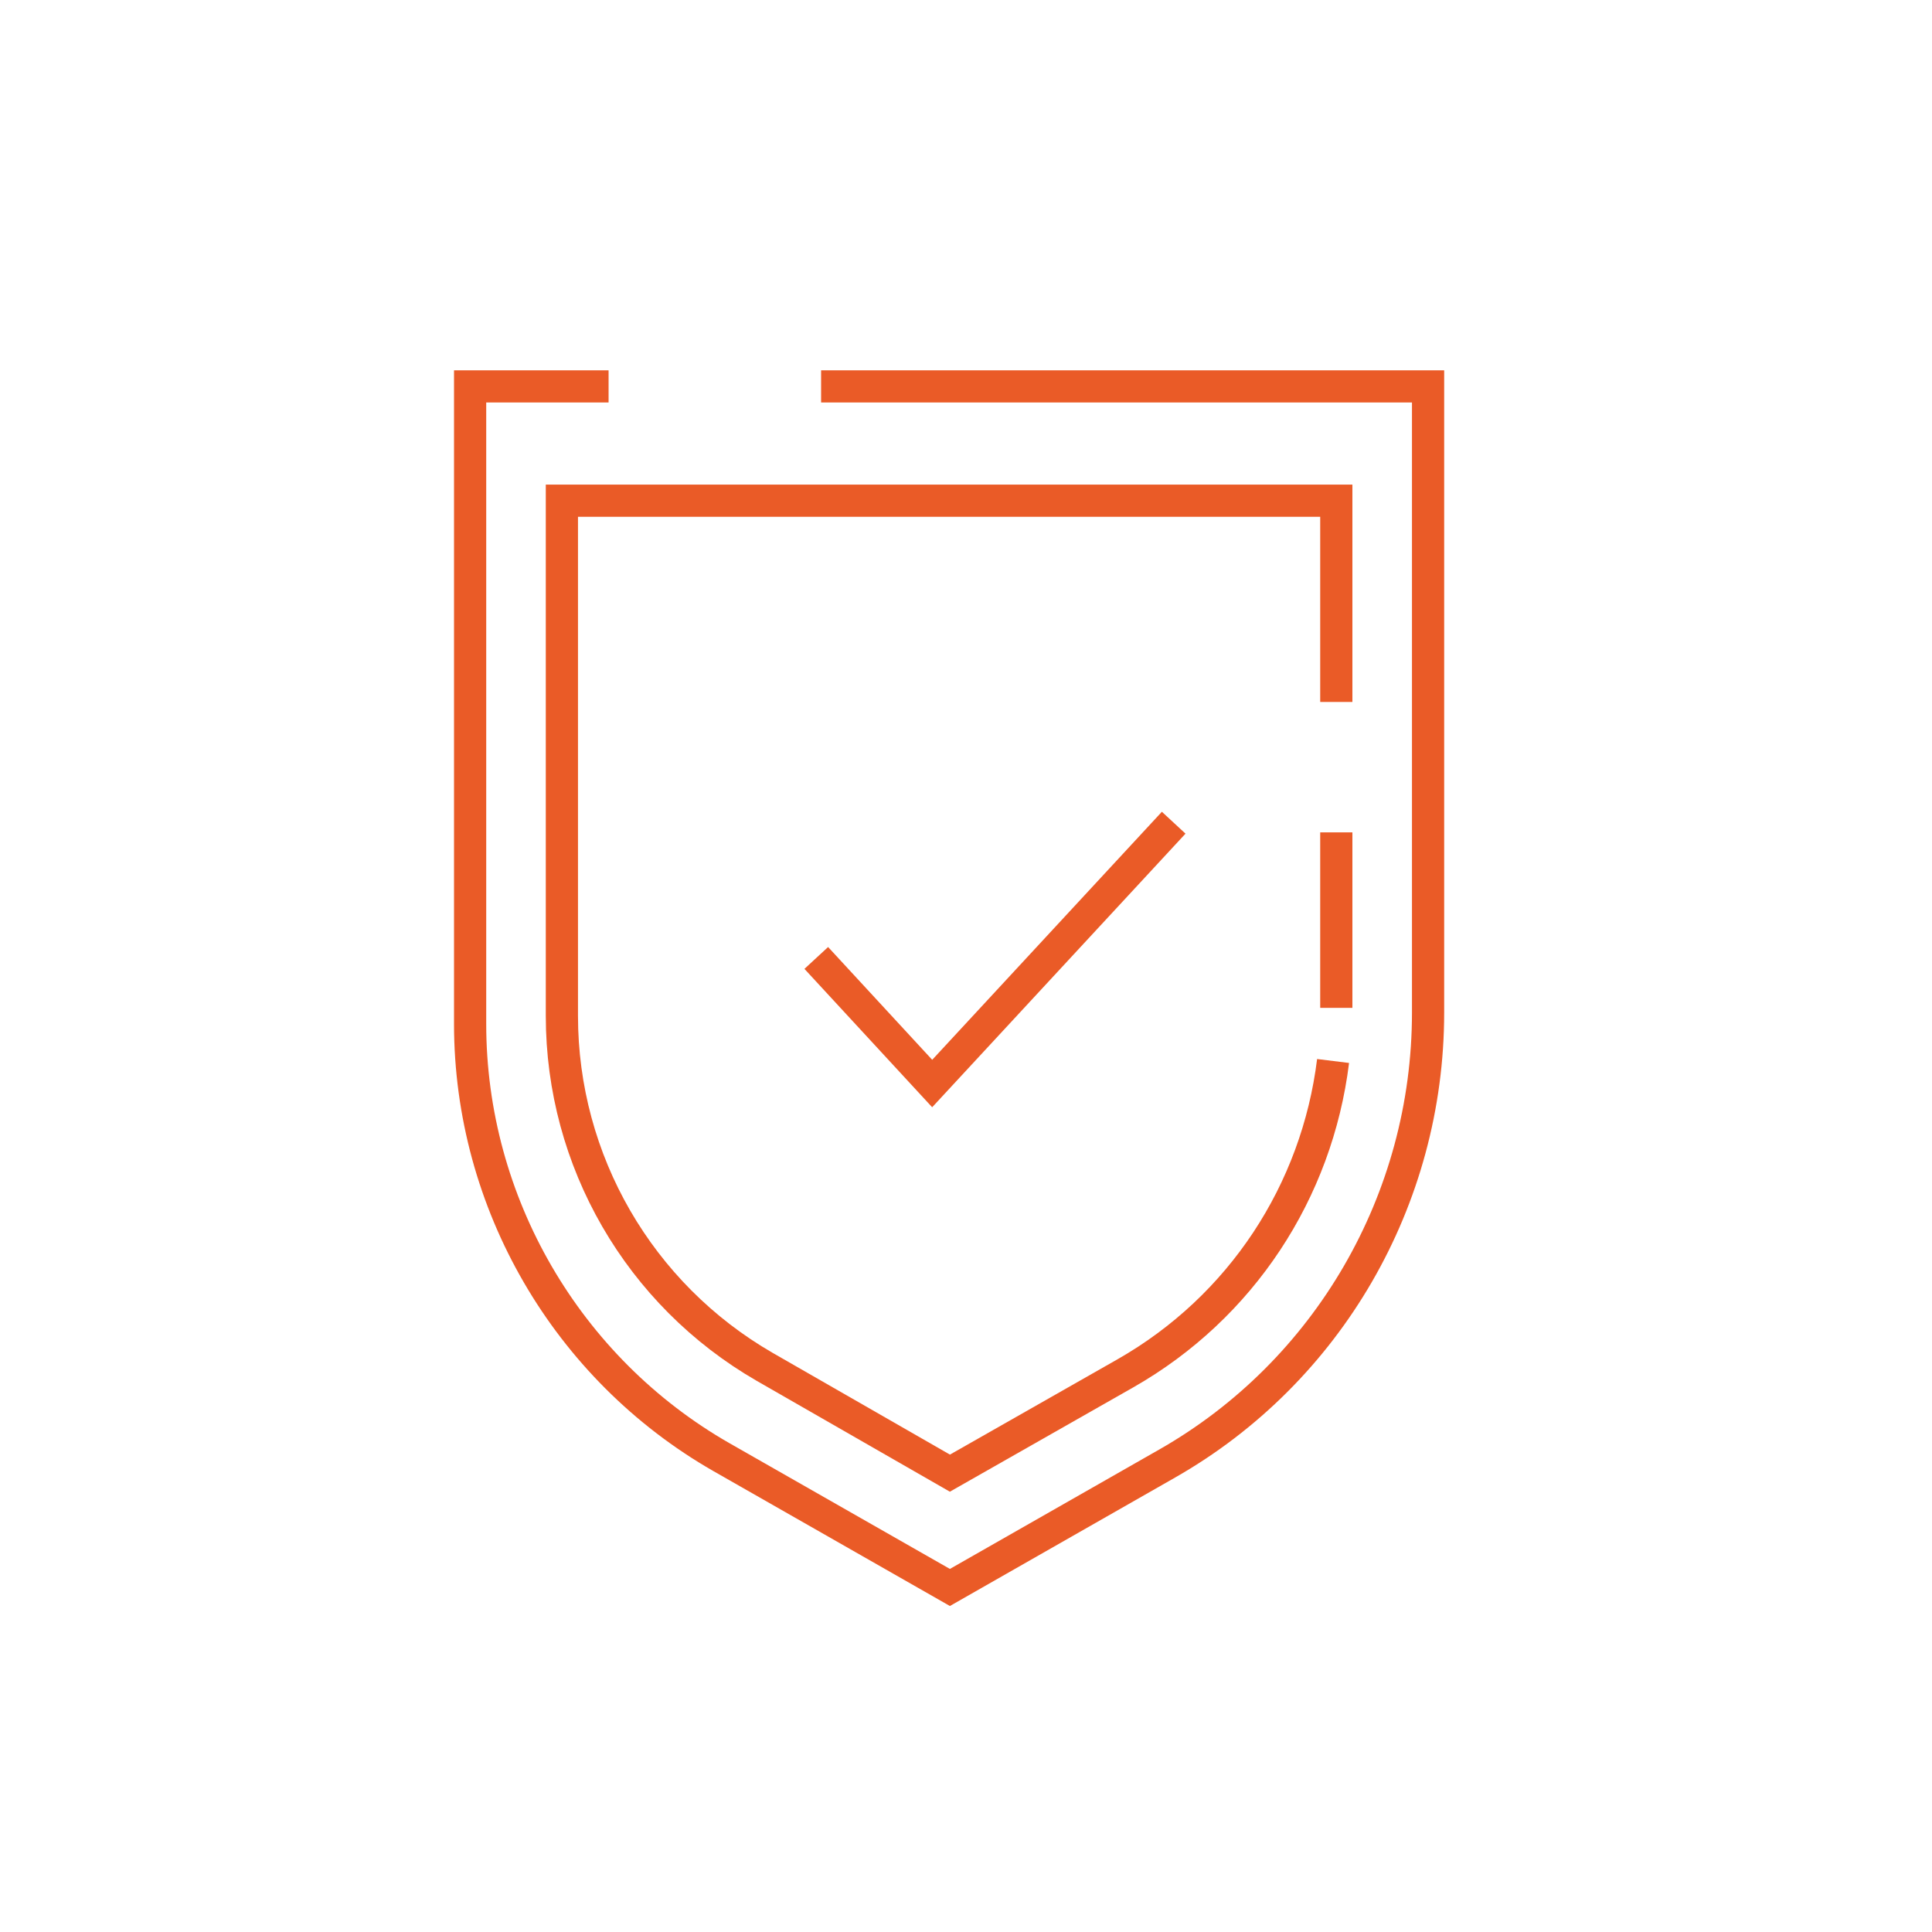 <?xml version="1.0" encoding="utf-8"?>
<!-- Generator: Adobe Illustrator 19.0.0, SVG Export Plug-In . SVG Version: 6.00 Build 0)  -->
<svg version="1.1" id="Vrstva_1" xmlns="http://www.w3.org/2000/svg" xmlns:xlink="http://www.w3.org/1999/xlink" x="0px" y="0px"
	 viewBox="0 0 120 120" style="enable-background:new 0 0 120 120;" xml:space="preserve">
<style type="text/css">
	.st0{fill:none;stroke:#EA5B27;stroke-width:2;stroke-miterlimit:10;}
</style>
<g id="XMLID_2_">
	<path id="XMLID_7_" class="st0" d="M37.8,24"/>
	<path id="XMLID_6_" class="st0" d="M37.8,24h-8.6v39.6c0,11.1,6,21.4,15.6,26.9L59,98.6l13.5-7.7c10-5.7,16.2-16.4,16.2-28V24H51"
		/>
	<line id="XMLID_5_" class="st0" x1="83" y1="62.6" x2="83" y2="51.7"/>
	<path id="XMLID_4_" class="st0" d="M83,43.6V31.1H34.9v32c0,9,4.8,17.3,12.6,21.8L59,91.5l10.9-6.2c7.2-4.1,11.9-11.3,12.9-19.4"/>
	<polyline id="XMLID_3_" class="st0" points="50.7,59.5 57.9,67.3 72.9,51.1 	"/>
</g>
</svg>
